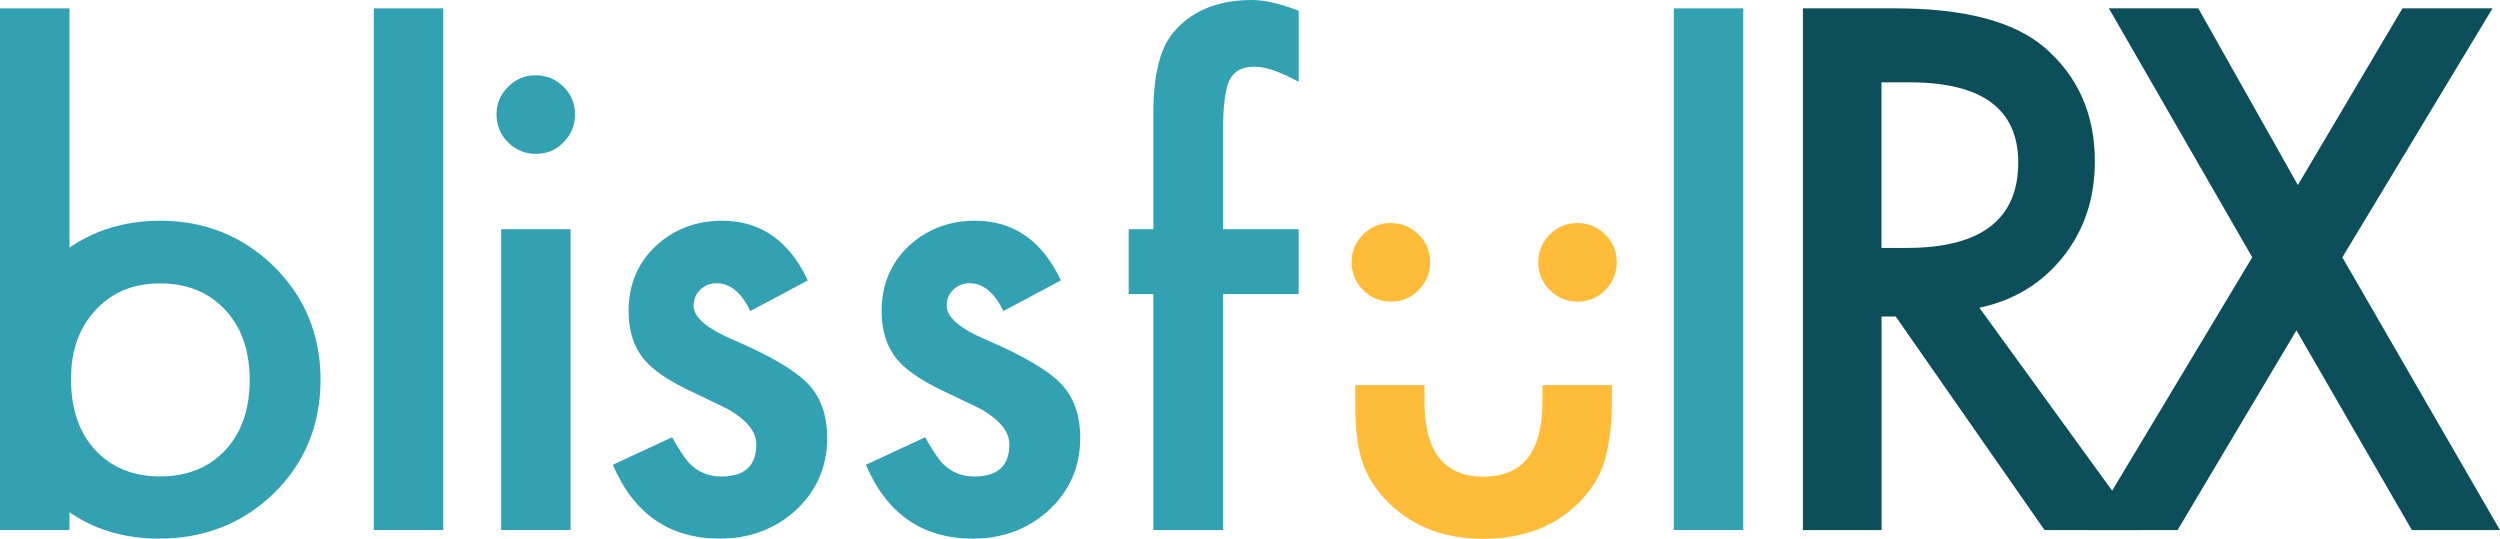 <svg xmlns="http://www.w3.org/2000/svg" width="181" height="39" viewBox="0 0 181 39" fill="none"><g clip-path="url(#clip0_86_2)"><path d="M5.028 0.604V38.375H0V0.604H5.028Z" fill="#32A2B3"></path><path d="M0 27.318C0 24.171 1.124 21.498 3.373 19.289C5.621 17.085 8.359 15.98 11.591 15.98C14.823 15.98 17.591 17.09 19.855 19.315C22.088 21.535 23.207 24.265 23.207 27.501C23.207 30.736 22.083 33.503 19.835 35.707C17.571 37.901 14.791 38.995 11.502 38.995C8.213 38.995 5.506 37.875 3.305 35.639C1.103 33.435 0 30.658 0 27.318ZM5.137 27.407C5.137 29.585 5.72 31.304 6.88 32.57C8.072 33.852 9.644 34.493 11.596 34.493C13.547 34.493 15.135 33.857 16.311 32.591C17.487 31.325 18.076 29.632 18.076 27.516C18.076 25.401 17.487 23.707 16.311 22.441C15.119 21.16 13.547 20.519 11.596 20.519C9.644 20.519 8.119 21.16 6.927 22.441C5.735 23.723 5.142 25.38 5.142 27.407H5.137Z" fill="#32A2B3"></path><path d="M32.092 0.604V38.375H27.064V0.604H32.092Z" fill="#32A2B3"></path><path d="M35.948 8.269C35.948 7.503 36.224 6.841 36.781 6.284C37.338 5.726 38.004 5.45 38.779 5.45C39.555 5.45 40.242 5.726 40.799 6.284C41.356 6.826 41.632 7.498 41.632 8.285C41.632 9.071 41.35 9.749 40.799 10.306C40.258 10.864 39.586 11.14 38.8 11.14C38.014 11.14 37.338 10.864 36.781 10.306C36.224 9.749 35.948 9.066 35.948 8.264V8.269Z" fill="#32A2B3"></path><path d="M97.857 18.966C97.857 18.2 98.132 17.538 98.689 16.981C99.246 16.423 99.912 16.147 100.688 16.147C101.463 16.147 102.15 16.423 102.707 16.981C103.264 17.523 103.54 18.195 103.54 18.981C103.54 19.768 103.259 20.446 102.707 21.003C102.166 21.561 101.495 21.837 100.709 21.837C99.923 21.837 99.246 21.561 98.689 21.003C98.132 20.446 97.857 19.763 97.857 18.961V18.966Z" fill="#FFBC38"></path><path d="M111.368 18.966C111.368 18.2 111.644 17.538 112.201 16.981C112.757 16.423 113.424 16.147 114.199 16.147C114.975 16.147 115.662 16.423 116.218 16.981C116.775 17.523 117.051 18.195 117.051 18.981C117.051 19.768 116.77 20.446 116.218 21.003C115.677 21.561 115.006 21.837 114.22 21.837C113.434 21.837 112.757 21.561 112.201 21.003C111.644 20.446 111.368 19.763 111.368 18.961V18.966Z" fill="#FFBC38"></path><path d="M41.309 16.595H36.281V38.375H41.309V16.595Z" fill="#32A2B3"></path><path d="M58.479 20.305L54.325 22.52C53.67 21.18 52.858 20.508 51.89 20.508C51.427 20.508 51.031 20.659 50.708 20.967C50.38 21.274 50.219 21.665 50.219 22.139C50.219 22.973 51.187 23.801 53.123 24.619C55.788 25.766 57.584 26.823 58.505 27.793C59.426 28.762 59.889 30.064 59.889 31.706C59.889 33.805 59.114 35.566 57.568 36.984C56.064 38.323 54.248 38.995 52.119 38.995C48.47 38.995 45.889 37.213 44.369 33.649L48.658 31.659C49.251 32.701 49.709 33.368 50.021 33.649C50.63 34.217 51.364 34.498 52.212 34.498C53.909 34.498 54.758 33.722 54.758 32.175C54.758 31.278 54.102 30.445 52.79 29.668C52.285 29.413 51.775 29.168 51.27 28.928C50.766 28.689 50.25 28.444 49.73 28.189C48.273 27.475 47.242 26.756 46.649 26.042C45.889 25.135 45.509 23.963 45.509 22.53C45.509 20.639 46.154 19.07 47.45 17.835C48.777 16.601 50.386 15.98 52.275 15.98C55.059 15.98 57.131 17.419 58.484 20.295L58.479 20.305Z" fill="#32A2B3"></path><path d="M76.799 20.305L72.646 22.52C71.99 21.18 71.178 20.508 70.21 20.508C69.747 20.508 69.351 20.659 69.028 20.967C68.701 21.274 68.539 21.665 68.539 22.139C68.539 22.973 69.507 23.801 71.443 24.619C74.108 25.766 75.904 26.823 76.825 27.793C77.746 28.762 78.209 30.064 78.209 31.706C78.209 33.805 77.434 35.566 75.888 36.984C74.384 38.323 72.568 38.995 70.439 38.995C66.79 38.995 64.209 37.213 62.689 33.649L66.978 31.659C67.571 32.701 68.029 33.368 68.341 33.649C68.95 34.217 69.684 34.498 70.533 34.498C72.229 34.498 73.078 33.722 73.078 32.175C73.078 31.278 72.422 30.445 71.11 29.668C70.606 29.413 70.095 29.168 69.591 28.928C69.086 28.689 68.57 28.444 68.05 28.189C66.593 27.475 65.562 26.756 64.969 26.042C64.209 25.135 63.829 23.963 63.829 22.53C63.829 20.639 64.474 19.07 65.77 17.835C67.098 16.601 68.706 15.98 70.595 15.98C73.379 15.98 75.451 17.419 76.804 20.295L76.799 20.305Z" fill="#32A2B3"></path><path d="M88.551 21.29V38.375H83.502V21.29H81.717V16.595H83.502V8.186C83.502 5.445 83.981 3.507 84.934 2.371C86.245 0.792 88.15 0 90.654 0C91.549 0 92.673 0.261 94.026 0.782V5.924L93.511 5.659C92.423 5.106 91.528 4.83 90.831 4.83C89.935 4.83 89.332 5.153 89.019 5.794C88.707 6.419 88.551 7.628 88.551 9.415V16.595H94.021V21.29H88.551Z" fill="#32A2B3"></path><path d="M103.134 27.886V29.095C103.134 32.701 104.555 34.509 107.402 34.509C110.249 34.509 111.67 32.706 111.67 29.095V27.886H116.697V29.21C116.697 30.955 116.484 32.461 116.052 33.727C115.636 34.863 114.912 35.879 113.887 36.791C112.19 38.265 110.03 39.005 107.407 39.005C104.784 39.005 102.65 38.265 100.953 36.791C99.912 35.884 99.174 34.863 98.742 33.727C98.325 32.711 98.117 31.205 98.117 29.21V27.886H103.145H103.134Z" fill="#FFBC38"></path><path d="M126.211 0.604V38.375H121.184V0.604H126.211Z" fill="#32A2B3"></path><path d="M143.308 22.28L154.987 38.375H148.024L137.25 22.916H136.225V38.375H130.531V0.604H137.203C142.189 0.604 145.786 1.542 148.003 3.418C150.444 5.508 151.667 8.264 151.667 11.687C151.667 14.36 150.902 16.663 149.372 18.586C147.842 20.508 145.822 21.743 143.314 22.28H143.308ZM136.225 17.95H138.031C143.423 17.95 146.119 15.887 146.119 11.76C146.119 7.894 143.496 5.961 138.25 5.961H136.22V17.945L136.225 17.95Z" fill="#0C4F5A"></path><path d="M163.065 18.633L152.682 0.604H159.156L166.365 13.396L173.937 0.604H180.459L169.586 18.633L180.995 38.375H174.619L166.261 23.916L157.657 38.375H151.209L163.06 18.633H163.065Z" fill="#0C4F5A"></path></g><defs><clipPath id="clip0_86_2"><rect width="181" height="39" fill="white"></rect></clipPath></defs></svg>